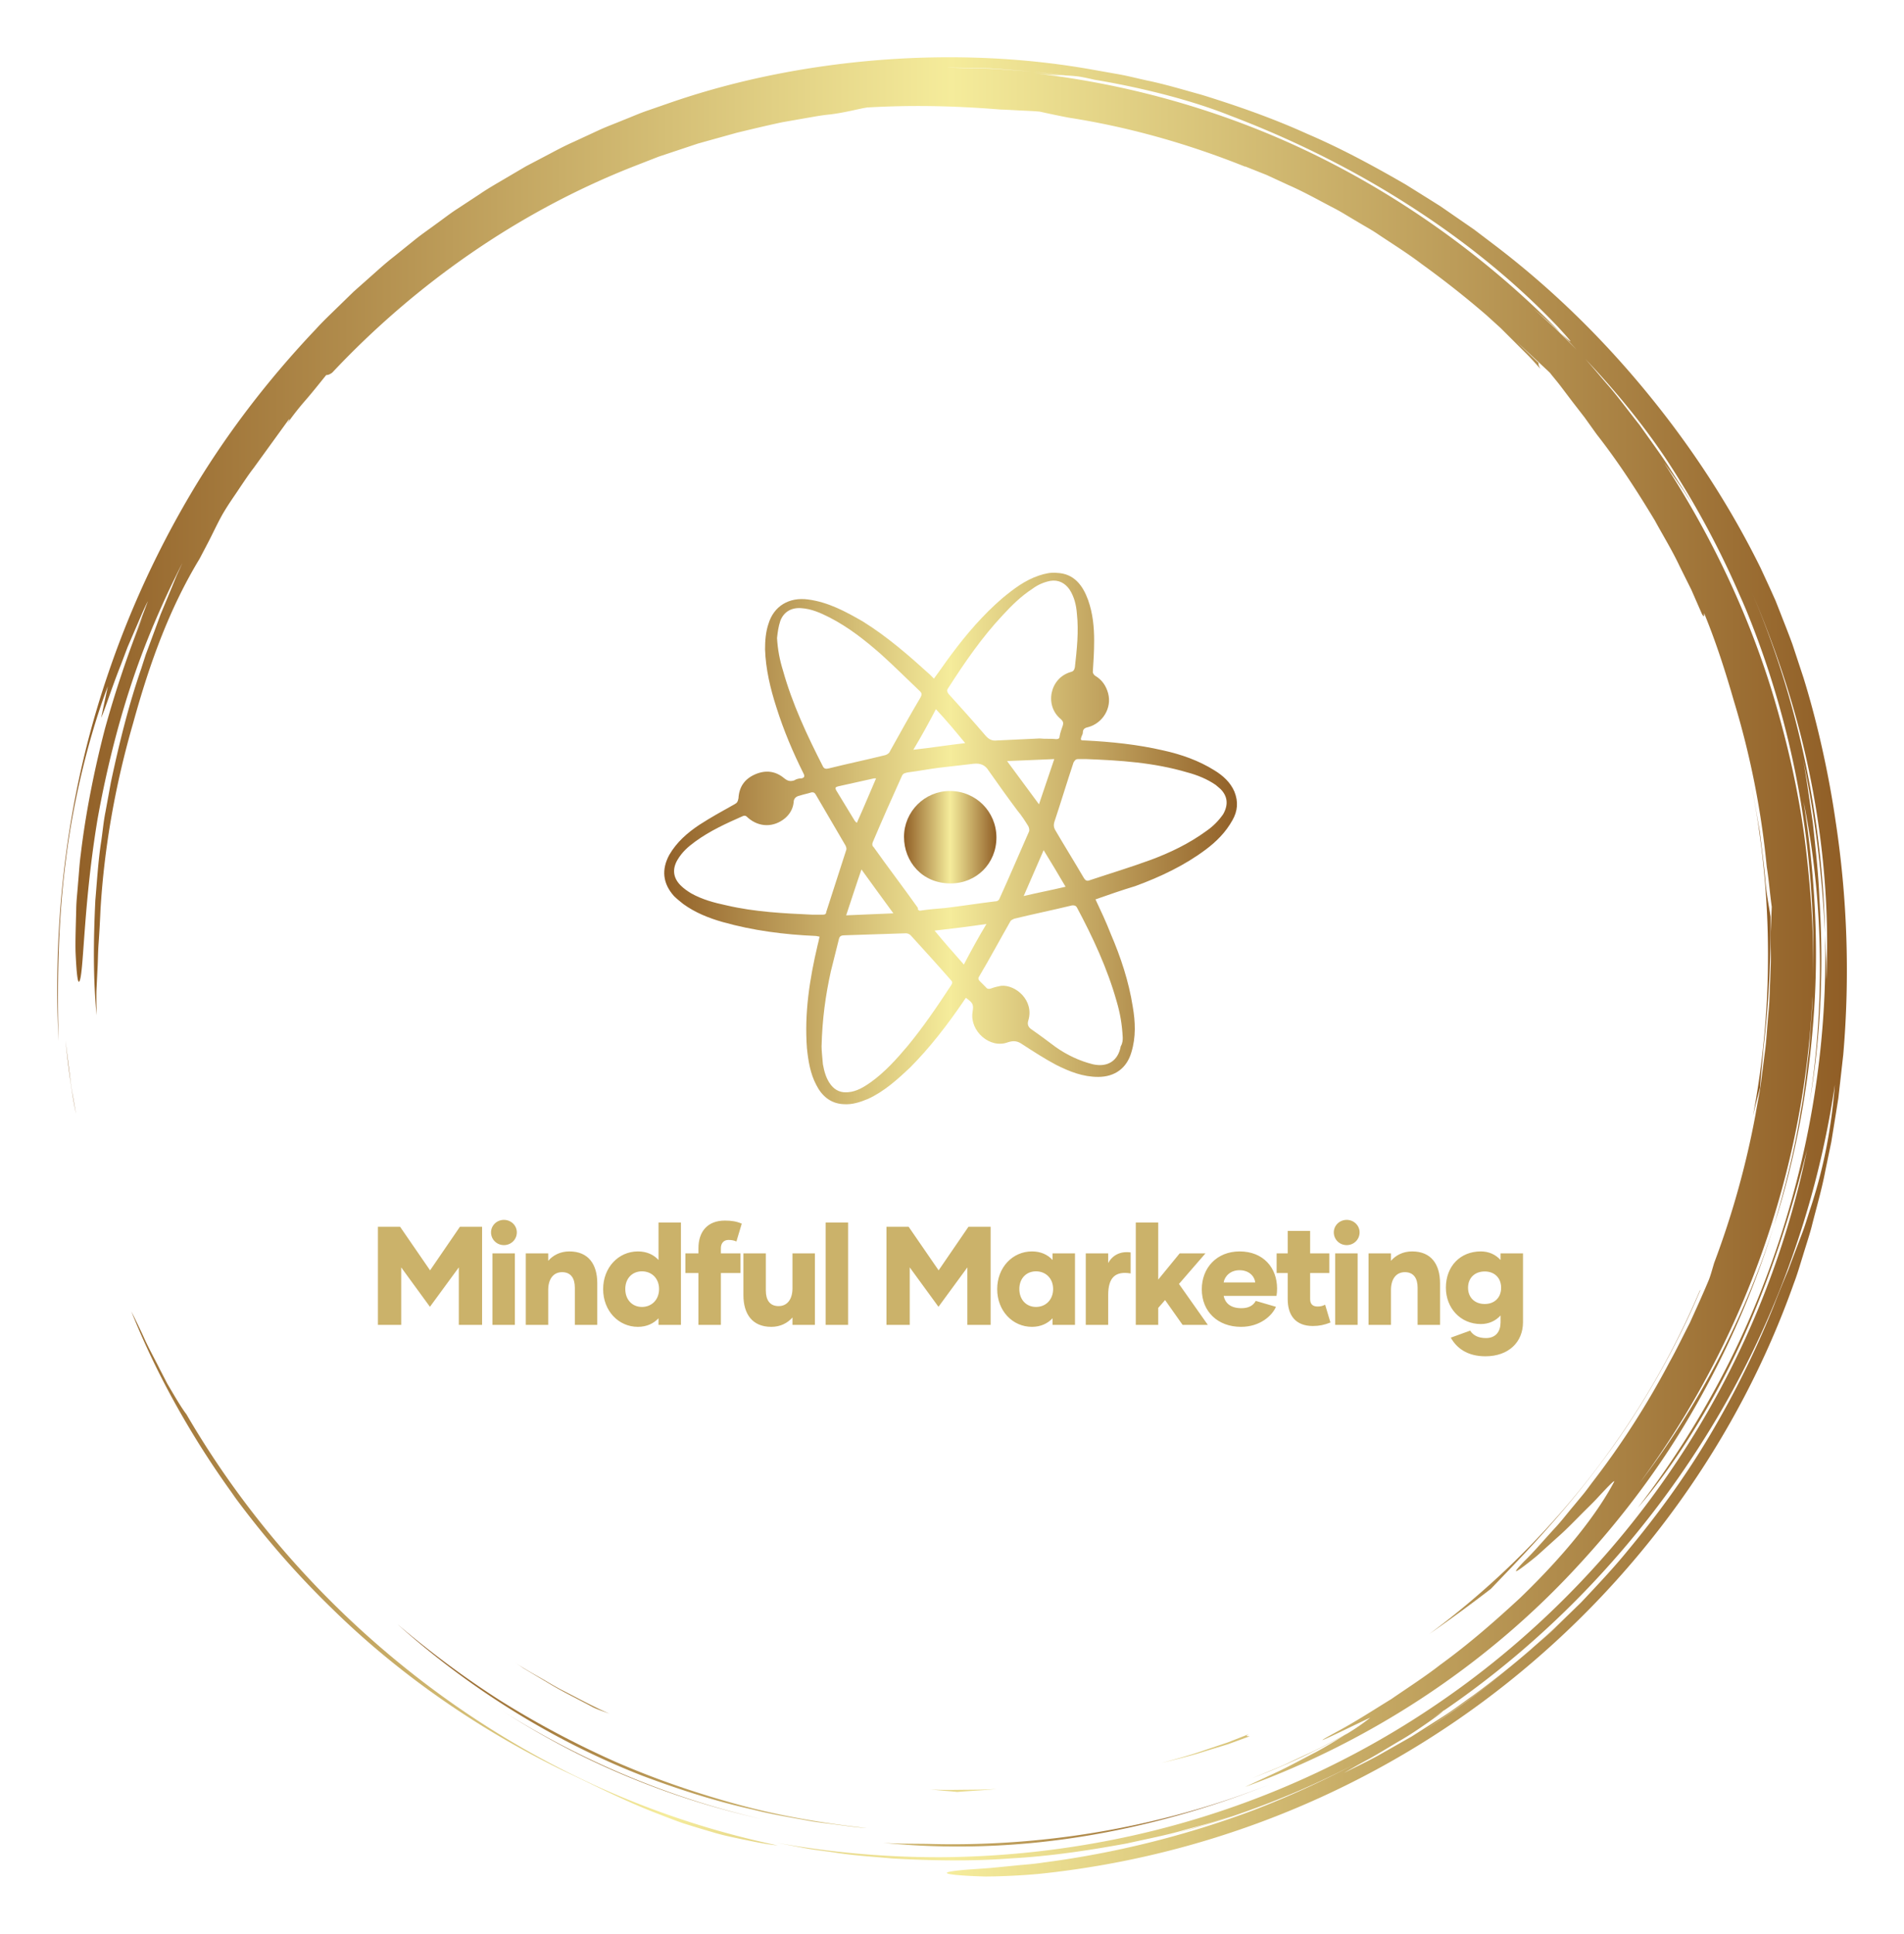 <svg xmlns="http://www.w3.org/2000/svg" xmlns:xlink="http://www.w3.org/1999/xlink" width="3140.495" height="3188.902" viewBox="0 0 3140.495 3188.902"><g transform="scale(9.445) translate(10, 10)"><defs id="SvgjsDefs1092"><linearGradient id="SvgjsLinearGradient1099"><stop id="SvgjsStop1100" stop-color="#905e26" offset="0"></stop><stop id="SvgjsStop1101" stop-color="#f5ec9b" offset="0.5"></stop><stop id="SvgjsStop1102" stop-color="#905e26" offset="1"></stop></linearGradient><linearGradient id="SvgjsLinearGradient1103"><stop id="SvgjsStop1104" stop-color="#905e26" offset="0"></stop><stop id="SvgjsStop1105" stop-color="#f5ec9b" offset="0.5"></stop><stop id="SvgjsStop1106" stop-color="#905e26" offset="1"></stop></linearGradient></defs><g id="SvgjsG1093" transform="matrix(1.68,0,0,1.68,0.001,0)" fill="url(#SvgjsLinearGradient1099)"><path xmlns="http://www.w3.org/2000/svg" d="M17.914 148.907zM22.657 154.94a90.586 90.586 0 0 0 5.861 6.251c6.914 6.805 15.159 12.525 24.004 16.851 3.259 1.526 6.265 3.107 9.787 4.468.88.338 1.779.7 2.724 1.026.953.302 1.941.604 2.974.903 1.027.321 2.122.549 3.267.786 1.146.23 2.336.493 3.614.624a91.24 91.24 0 0 1-18.434-5.99 93.833 93.833 0 0 1-16.873-9.842c-10.548-7.727-19.57-17.648-26.16-28.989-.272-.339-.685-.985-1.18-1.808l-.796-1.348-.803-1.551c-.534-1.076-1.149-2.168-1.62-3.226a71.281 71.281 0 0 0-1.326-2.748c2.048 5.101 4.412 9.563 7.059 13.806a93.473 93.473 0 0 0 3.869 5.697c-.192-.259-.392-.511-.583-.771a95.012 95.012 0 0 0 4.6 5.841l.016.02zM18.039 149.078l-.125-.17.125.17zM1.335 106.042l-.483-3.875c.256 2.365.553 5.008 1.096 7.654l-.327-1.879a23.961 23.961 0 0 1-.286-1.9zM85.812 185.575c6.652.673 13.628.472 20.461-.609 6.837-1.077 13.524-2.987 19.741-5.449-11.45 4.503-23.602 6.506-35.49 6.171-1.591-.025-3.159 0-4.712-.113z"></path><path xmlns="http://www.w3.org/2000/svg" d="M46.426 171.967l-.259-.165c.087.055.172.111.259.165zM46.167 171.802zM43.653 170.135zM56.077 177.284A83.837 83.837 0 0 0 73.2 183.1c-9.688-2.21-18.805-6.109-26.774-11.133 3.06 1.947 6.277 3.749 9.651 5.317zM177.002 107.094c.098-1.58.296-3.238.346-4.027.594-5.071.77-9.401.745-13.745-.11-.783-.425-2.25-.55-3.918-.153-1.672-.378-3.309-.568-4.924-.289-1.601-.538-3.186-.854-4.74 2.275 11.617 2.237 23.279.144 34.282a94.97 94.97 0 0 1 .737-2.928z"></path><path xmlns="http://www.w3.org/2000/svg" d="M.887 83.482c.848-6.9 2.653-13.626 4.37-18.107l-.695 3.28c.429-.961 1.122-3.194 2.067-5.557l.682-1.802.753-1.747c.5-1.131.92-2.203 1.363-3.025-.303.771-.595 1.602-.947 2.436-.345.837-.732 1.687-1.101 2.542l1.514-3.409A111.863 111.863 0 0 0 4.954 69.8c-1.133 4.352-2.029 8.926-2.511 13.032-.14 1.024-.189 2.024-.28 2.978-.067.954-.183 1.864-.192 2.724-.042 1.719-.1 3.224-.071 4.428.105 2.409.25 3.61.459 2.939.411-1.333.403-8.188 1.837-16.767.767-4.276 1.868-8.966 3.362-13.561 1.483-4.599 3.427-9.058 5.44-12.992l-.592 1.292-.545 1.331-1.116 2.691-1.024 2.78-.521 1.402c-.153.476-.308.954-.461 1.434-1.32 3.807-2.307 7.816-3.167 11.857l-.559 3.052c-.205 1.014-.292 2.046-.444 3.067-.318 2.041-.434 4.097-.611 6.129-.199 4.074-.239 8.098.13 11.946-.015-.914-.03-1.726-.017-2.512l.115-2.355c.048-.809.039-1.667.115-2.65.07-.983.134-2.091.19-3.402.391-6.608 1.572-13.15 3.408-19.481 1.75-6.358 3.814-11.957 6.889-17.03l.801-1.526c.542-1.024.993-2.034 1.566-3.064.653-1.13 1.278-1.976 1.784-2.751.521-.767.963-1.441 1.469-2.095l3.682-5.082c.075-.009-.022.185-.2.473a28.962 28.962 0 0 1 1.959-2.49c.755-.875 1.488-1.803 2.109-2.569.146-.007.288-.011.623-.251 8.65-9.197 19.295-16.692 31.291-21.417l2.667-1.039 2.7-.899 1.343-.448 1.36-.38 2.71-.753c1.55-.373 3.12-.751 4.721-1.091l2.437-.426c.819-.141 1.642-.3 2.484-.378 1.674-.201 3.134-.625 3.921-.729 4.369-.249 8.73-.199 13.849.216.397.007 1.015.043 1.732.082.717.041 1.537.061 2.332.134.932.21 1.927.418 2.971.621 6.369.988 12.527 2.754 18.386 5.103l-.007-.028 2.244.894 2.29 1.058c1.571.684 3.11 1.559 4.7 2.383.798.407 1.554.904 2.338 1.354.77.474 1.576.894 2.32 1.412 1.508 1.002 3.037 1.961 4.446 3.032a99.912 99.912 0 0 1 6.6 5.198c.046.042.094.081.14.122l.042.038 1.457 1.322 1.394 1.391 1.395 1.392c.462.467.89.967 1.337 1.449-.216-.35-.208-.491-.2-.63-.689-.66-1.504-1.441-2.309-2.21 1.343 1.222 2.515 2.327 3.477 3.229.371.474.776.94 1.16 1.449l1.186 1.566 1.261 1.629 1.255 1.752c2.226 2.838 4.191 5.874 6.057 8.97.864 1.588 1.817 3.131 2.586 4.774l1.213 2.436 1.092 2.497c.314.533.192.022.231-.068 1.225 2.962 2.21 6.042 3.102 9.146a88.212 88.212 0 0 1 3.408 17.211c.225 1.378.321 2.772.52 4.153l-.123 2.924c-.001 1.103.057 2.206.01 3.311l-.128 3.326c-.016.75-.124 1.569-.187 2.459-.084.888-.128 1.846-.256 2.856l-.412 3.192c-.132 1.119-.387 2.269-.583 3.471a90.635 90.635 0 0 1-4.312 15.482c-.242.826-.427 1.486-.592 1.855-.627 1.501-1.296 2.954-1.942 4.385-.723 1.394-1.386 2.788-2.127 4.108a86.09 86.09 0 0 1-7.949 12.379c-.336.439-.649.885-.987 1.297l-.998 1.206c-.66.779-1.25 1.558-1.876 2.234-1.251 1.352-2.301 2.606-3.286 3.549-1.128 1.178-1.027 1.233-.246.665a35.07 35.07 0 0 0 1.608-1.262l2.122-1.914c.776-.677 1.519-1.441 2.235-2.161.708-.725 1.416-1.386 1.962-1.984 1.101-1.191 1.824-1.926 1.67-1.599-1.777 3.345-5.013 7.471-9.743 12.035-2.413 2.227-5.128 4.647-8.339 6.98-1.566 1.221-3.307 2.338-5.082 3.558-1.834 1.123-3.708 2.353-5.757 3.445-4.484 2.442 3.365-1.475 3.577-1.512a22.87 22.87 0 0 1-2.377 1.64c-1.478.786-2.943 1.597-4.474 2.273-.895.411-1.774.855-2.679 1.239l-2.729 1.122 1.444-.568c2.952-1.173 5.711-2.555 8.202-3.922-.936.566-1.96 1.221-3.082 1.812-1.203.622-2.448 1.302-3.697 1.909l-3.625 1.686c12.968-4.711 24.885-12.507 34.319-22.67 4.723-5.066 8.935-10.631 12.369-16.651a93.904 93.904 0 0 0 8.288-18.999c-3.154 9.93-8.071 19.052-13.981 26.765 10.744-14.507 17.15-32.293 17.999-50.636-.001 1.011-.101 2.018-.168 3.025-.083 1.007-.123 2.018-.241 3.022-.257 2.005-.441 4.021-.827 6.009-.624 4-1.636 7.931-2.782 11.815 2.262-7.021 3.613-14.424 4.145-21.869.554-7.451.092-14.947-1.057-22.211 1.974 9.622 2.301 20.524.619 31.298 1.182-6.949 1.482-14.112 1.028-21.214-.102-2.713-.422-5.407-.685-7.901-.377-2.476-.662-4.762-1.027-6.611 1.445 6.826 2.015 12.648 2.293 18.136-.267-11.977-2.748-24.112-7.62-35.511 2.659 6.191 4.842 12.851 6.175 19.698 1.34 6.84 1.897 13.838 1.58 20.57-.015-.788.018-1.575-.028-2.366l-.107-2.391c.287 10.85-1.384 21.604-4.696 31.717-1.662 5.056-3.715 9.969-6.2 14.644a95.521 95.521 0 0 1-8.56 13.316c3.673-4.29 7.551-10.354 10.646-17.015 3.081-6.675 5.368-13.894 6.941-20.199-2.314 11.322-6.907 22.494-13.571 32.471-6.646 9.985-15.351 18.764-25.423 25.502-10.06 6.759-21.474 11.437-33.187 13.748a94.608 94.608 0 0 1-17.657 1.809 94.462 94.462 0 0 1-17.361-1.515l3.005.571c1.002.19 2.018.295 3.026.445 2.016.324 4.055.446 6.087.633 4.073.229 8.168.306 12.25-.005 4.089-.217 8.152-.827 12.196-1.572 2.006-.456 4.036-.829 6.017-1.414.994-.278 2-.521 2.987-.83l2.955-.958c-1.492.462-3.062 1.074-4.739 1.523l-2.101.618a91.772 91.772 0 0 0 12.91-4.496 89.46 89.46 0 0 0 5.651-2.705 96.653 96.653 0 0 1-10.714 4.872 98.407 98.407 0 0 1-21.66 5.382c-1.11.176-2.122.231-3.029.326l-2.428.24c-1.429.113-2.484.164-3.222.245-1.477.147-1.687.284-1.099.397.587.113 1.971.203 3.673.251 1.697-.01 3.71-.101 5.541-.268 18.397-1.887 35.288-9.107 48.824-19.916 13.545-10.811 23.919-25.172 29.701-41.467.363-.946.642-1.922.944-2.89.293-.971.617-1.932.882-2.912.491-1.97 1.072-3.917 1.448-5.917l.619-2.985.487-3.012.241-1.507.172-1.517.342-3.034c.698-8.114.422-16.315-.812-24.363-.66-4.554-1.82-9.961-3.315-14.777l-1.15-3.484c-.4-1.107-.825-2.151-1.203-3.133l-.557-1.415-.571-1.271-.981-2.124c-3.134-6.359-7.072-12.424-11.682-18.065-4.605-5.643-9.896-10.868-15.861-15.418l-2.244-1.703-2.327-1.608-1.166-.806-1.203-.756-2.417-1.508c-3.295-1.904-6.67-3.739-10.228-5.261-3.521-1.598-7.206-2.895-10.957-4.055-1.895-.52-3.781-1.1-5.724-1.499-.968-.209-1.928-.463-2.907-.638l-2.944-.521C100.363.01 93.04-.285 85.724.265 78.412.83 71.069 2.218 64.028 4.614l-2.635.913c-.881.297-1.73.682-2.597 1.019-.858.359-1.735.673-2.577 1.069l-2.532 1.173c-.852.376-1.675.808-2.496 1.245l-2.469 1.297-2.402 1.412c-.8.472-1.606.933-2.372 1.458l-2.324 1.528c-.782.497-1.506 1.078-2.261 1.612-.741.554-1.51 1.07-2.226 1.654l-2.157 1.737c-.729.565-1.417 1.178-2.103 1.792l-2.063 1.83-1.971 1.919c-.656.639-1.319 1.271-1.93 1.951-5.031 5.298-9.451 11.078-13.066 17.194A99.518 99.518 0 0 0 5.18 64.379C.805 77.299-.45 90.402.134 102.237c-.126-4.872-.147-11.859.753-18.755zm141.132 90.446a96.807 96.807 0 0 0 8.765-6.389c-2.84 2.339-5.758 4.499-8.765 6.389zm40.217-54.282c-.299.901-.552 1.791-.882 2.641l-.957 2.523-.466 1.248-.513 1.231a108.54 108.54 0 0 0-.997 2.501 97.307 97.307 0 0 1-6.587 13.35c-2.521 4.275-5.443 8.281-8.565 12.04-1.542 1.899-3.222 3.66-4.874 5.421l-2.581 2.523c-.847.848-1.774 1.604-2.652 2.404-.736.64-1.478 1.266-2.225 1.882a90.696 90.696 0 0 0 7.896-7.312 89.808 89.808 0 0 1-11.689 10.188c-1.036.722-2.037 1.496-3.113 2.176l-3.247 2.069-3.43 1.949c-1.167.648-2.399 1.224-3.634 1.855a74.206 74.206 0 0 1 2.685-1.508c1.021-.567 2.092-1.237 3.138-1.85 1.054-.601 2.012-1.261 2.808-1.813.796-.552 1.42-1.01 1.745-1.306-.464.315-.936.617-1.406.924a92.477 92.477 0 0 0 1.507-1.015c-.021.023-.065.059-.101.091 10.932-7.466 20.245-17.277 27.223-28.462 7.009-11.175 11.57-23.781 13.46-36.601-.41 5.142-1.352 9.248-2.543 12.851zm-6.654-65.352zm-8.448-12.698a92.37 92.37 0 0 1 7.773 14.352c.25.549.486 1.106.719 1.664 4.963 12.154 7.221 25.192 6.89 38.036.084-4.25-.198-8.498-.669-12.71-.533-4.854-1.518-9.65-2.824-14.341-2.562-9.407-6.723-18.323-12.005-26.451.485.67.996 1.396 1.525 2.166a32.826 32.826 0 0 1 1.59 2.463l-.638-1.109-.689-1.079-1.378-2.156c-.938-1.424-1.955-2.796-2.934-4.192-1.062-1.334-2.069-2.712-3.174-4.011-.836-.953-1.637-1.938-2.485-2.879 2.992 3.155 5.801 6.54 8.299 10.247zM96.886 1.152c1.467.078 2.937.221 4.407.331 1.204.101 2.402.279 3.588.413.356.015.732.039 1.204.092.471.065 1.034.186 1.769.354 5.469.912 10.459 2.283 14.001 3.699 6.798 2.573 13.123 5.774 18.86 9.471 5.739 3.69 10.889 7.887 15.246 12.471 2.008 2.179 1.422 1.704.315.646l1.662 1.764c-.736-.734-1.459-1.478-2.206-2.196l-2.301-2.09c.56.49 1.918 1.663 2.845 2.522-7.389-7.539-16.026-13.799-25.375-18.404-9.356-4.603-19.431-7.446-29.502-8.581 1.618.18 2.412.22 3.168.24-1.085-.127-2.173-.301-3.274-.401-1.479-.097-2.955-.229-4.423-.301l-4.36-.103c1.444-.001 2.907.039 4.376.073z"></path><path xmlns="http://www.w3.org/2000/svg" d="M115.942 184.69l.426-.125c-.446.12-.885.252-1.334.366.304-.076.609-.15.908-.241zM160.424 146.151c4.235-5.587 7.977-12.263 10.366-18.014l-.029.006c-6.061 14.322-15.892 26.66-28.16 35.744a159.12 159.12 0 0 0 6.418-4.703c2.698-2.82 7.213-7.406 11.405-13.033zM35.35 162.846c7.172 6.412 15.821 11.992 25.448 15.751 3.754 1.413 7.585 2.651 11.503 3.523 1.944.502 3.929.812 5.899 1.181.987.175 1.987.272 2.979.412.994.129 1.986.275 2.987.333-4.519-.501-9.005-1.251-13.372-2.44-4.364-1.185-8.642-2.65-12.769-4.449a97.4 97.4 0 0 1-11.894-6.314c-3.786-2.408-7.376-5.097-10.781-7.997zM123.877 174.277l-2.219.871-2.266.756c-1.5.54-3.047.944-4.59 1.373 1.551-.39 3.111-.754 4.624-1.254l2.283-.698 2.23-.815c-.086-.044-.594.055-.062-.233zM97.683 179.965c-1.16.099-2.326.09-3.494.102-1.168.014-2.338.039-3.509-.038l1.576.148c.482.031.916.068 1.295.113 1.381-.118 2.752-.151 4.132-.325zM51.441 169.209c1.341.787 2.765 1.48 4.178 2.244.354.194.996.415 1.801.709-1.721-.739-3.37-1.655-5.046-2.505-.83-.441-1.629-.935-2.443-1.395-.812-.464-1.621-.927-2.389-1.445l.937.626.977.584 1.985 1.182z"></path></g><g id="SvgjsG1094" transform="matrix(1.161,0,0,1.161,97.136,77.842)" fill="url(#SvgjsLinearGradient1103)"><path xmlns="http://www.w3.org/2000/svg" d="M72.5,59.6c0.8,1.7,1.6,3.4,2.3,5.2c1.5,3.5,2.7,7.1,3.3,10.9c0.4,2.3,0.5,4.6-0.2,6.9c-0.7,2.4-2.5,3.7-5,3.7  c-2.3,0-4.3-0.8-6.3-1.8c-1.7-0.9-3.4-2-5.1-3.1c-0.7-0.5-1.3-0.6-2.2-0.3c-2.7,1-5.7-1.7-5.3-4.5c0.2-1.2,0.1-1.4-1-2.2  c-0.1,0.2-0.3,0.4-0.4,0.6c-2.4,3.5-5,6.9-8,9.9c-1.9,1.8-3.9,3.6-6.3,4.7c-1.2,0.5-2.4,0.9-3.7,0.8c-2-0.1-3.3-1.3-4.1-2.9  c-0.9-1.7-1.2-3.6-1.4-5.5c-0.4-5.3,0.4-10.4,1.6-15.5c0.1-0.4,0.2-0.8,0.3-1.3c-0.2,0-0.4-0.1-0.6-0.1c-4.7-0.2-9.4-0.8-14-2.1  c-2.1-0.6-4.1-1.4-5.9-2.7c-0.5-0.4-1-0.8-1.4-1.2c-1.7-1.9-1.9-4-0.7-6.2c1.1-1.9,2.7-3.3,4.5-4.5c1.7-1.1,3.5-2.1,5.3-3.1  c0.4-0.2,0.5-0.4,0.6-0.9c0.1-1.7,0.9-2.9,2.5-3.6c1.6-0.7,3.1-0.5,4.4,0.6c0.5,0.4,0.9,0.5,1.5,0.3c0.3-0.2,0.7-0.3,1.1-0.3  c0.4-0.1,0.5-0.3,0.3-0.7c-1.6-3.2-3-6.5-4.1-10c-0.9-2.8-1.6-5.7-1.7-8.7c0-1.3,0.1-2.6,0.5-3.8c0.8-2.7,3.1-4.1,6-3.7  c3,0.4,5.6,1.8,8.2,3.3c3.7,2.3,6.9,5.1,10.1,8c0.2,0.2,0.4,0.4,0.6,0.6c0.9-1.2,1.7-2.4,2.6-3.6c2.3-3.1,4.8-6,7.7-8.5  c1.7-1.4,3.4-2.7,5.5-3.4c0.9-0.3,1.8-0.5,2.7-0.4c2.6,0.1,3.9,1.9,4.7,4.1c0.7,2,0.9,4,0.9,6.1c0,1.6-0.1,3.2-0.2,4.7  c0,0.2,0.2,0.5,0.4,0.6c1,0.6,1.6,1.5,1.9,2.6c0.6,2.2-0.8,4.5-3,5.1c-0.5,0.1-0.8,0.3-0.8,0.8c0,0.2-0.1,0.4-0.2,0.6  c-0.2,0.6-0.1,0.6,0.5,0.6c4,0.2,7.9,0.6,11.8,1.5c2.7,0.6,5.3,1.5,7.7,3c1.3,0.8,2.4,1.8,3,3.2c0.6,1.5,0.5,2.9-0.3,4.3  c-1,1.8-2.4,3.2-4,4.4c-3.2,2.4-6.8,4.1-10.6,5.5C76.5,58.2,74.5,58.9,72.5,59.6z M24.6,20.3c0.1,1.7,0.4,3.3,0.9,4.9  c1.4,5,3.6,9.7,6,14.4c0.2,0.4,0.5,0.4,0.9,0.3c2.8-0.7,5.7-1.3,8.5-2c0.3-0.1,0.6-0.3,0.7-0.6c1.5-2.7,3-5.4,4.6-8.1  c0.2-0.4,0.2-0.6-0.1-0.9c-2-1.9-3.9-3.8-5.9-5.6c-2.4-2.1-4.8-4-7.7-5.5c-1.4-0.7-2.7-1.3-4.3-1.4c-1.5-0.1-2.6,0.6-3.1,1.9  C24.8,18.6,24.7,19.4,24.6,20.3z M71.1,38.5c-0.3,0-0.8,0-1.2,0c-0.4,0-0.5,0.2-0.7,0.5c-1,3-1.9,6-2.9,9c-0.1,0.4-0.1,0.7,0.1,1.1  c1.4,2.4,2.9,4.8,4.3,7.2c0.3,0.5,0.5,0.6,1,0.4c3-1,6-1.9,9-3c3-1.1,5.9-2.5,8.5-4.4c1-0.7,1.8-1.5,2.5-2.5  c0.8-1.4,0.7-2.7-0.4-3.8c-0.2-0.2-0.5-0.4-0.7-0.6c-1.3-0.9-2.8-1.5-4.3-1.9C81.2,39,76.2,38.7,71.1,38.5z M31.3,81.7  c0,0.6,0.1,1.6,0.2,2.7c0.2,1.1,0.5,2.2,1.2,3.1c0.7,0.9,1.6,1.2,2.6,1.1c1.3-0.1,2.4-0.8,3.4-1.5c2.1-1.5,3.9-3.5,5.5-5.4  c2.4-2.9,4.5-6,6.6-9.2c0.2-0.3,0.2-0.5,0-0.7c-2-2.3-4.1-4.6-6.1-6.8c-0.2-0.2-0.5-0.3-0.7-0.3c-3.1,0.1-6.1,0.2-9.2,0.3  c-0.5,0-0.8,0.1-0.9,0.6c-0.4,1.6-0.8,3.2-1.2,4.8C31.9,74,31.4,77.6,31.3,81.7z M76.6,80.4c-0.1-2-0.4-3.7-0.9-5.4  c-1.4-5-3.6-9.7-6-14.2c-0.2-0.3-0.4-0.3-0.7-0.3c-2.9,0.7-5.8,1.3-8.7,2c-0.2,0.1-0.5,0.2-0.6,0.4c-1.6,2.8-3.1,5.6-4.7,8.3  c-0.2,0.3-0.1,0.5,0.1,0.7c0.3,0.3,0.6,0.6,0.9,0.9c0.2,0.3,0.5,0.3,0.8,0.2c0.5-0.2,1-0.3,1.5-0.4c2.2-0.2,5,2.2,4.1,5.2  c-0.2,0.6,0,1,0.4,1.3c1.3,0.9,2.5,1.8,3.7,2.7c1.7,1.2,3.6,2.1,5.6,2.6c2.2,0.5,3.8-0.5,4.2-2.7C76.6,81.2,76.6,80.7,76.6,80.4z   M29.9,61.9c0.5,0,1.1,0,1.6,0c0.3,0,0.5-0.1,0.5-0.4c1-3.1,2-6.2,3-9.3c0.1-0.2,0-0.5-0.1-0.7c-1.5-2.6-3-5.1-4.5-7.7  c-0.2-0.3-0.3-0.3-0.6-0.3c-0.6,0.2-1.2,0.3-1.8,0.5c-0.5,0.1-0.9,0.4-0.9,1c-0.1,1-0.6,1.8-1.3,2.4c-1.7,1.4-3.9,1.4-5.6-0.1  c-0.2-0.2-0.4-0.4-0.8-0.2c-2.5,1.1-4.9,2.2-7.1,3.8c-1.1,0.8-2,1.6-2.7,2.8c-0.8,1.4-0.6,2.7,0.5,3.8c0.5,0.5,1.1,0.9,1.6,1.2  c1.6,0.9,3.4,1.4,5.3,1.8C21.3,61.5,25.6,61.7,29.9,61.9z M64.1,35.4C64.1,35.5,64.1,35.5,64.1,35.4c0.9,0.1,1.7,0,2.5,0.1  c0.3,0,0.5-0.1,0.5-0.4c0.1-0.6,0.3-1.1,0.5-1.7c0.1-0.4,0-0.6-0.3-0.9c-2.5-2-1.7-6.2,1.5-7.1c0.4-0.1,0.5-0.3,0.6-0.7  c0.3-2.7,0.6-5.4,0.3-8.1c-0.1-1.3-0.4-2.5-1.1-3.6c-0.7-1-1.7-1.5-2.9-1.3c-1,0.2-1.9,0.6-2.7,1.2c-1.7,1.1-3.1,2.5-4.4,3.9  c-3.2,3.4-5.8,7.2-8.3,11.1c-0.2,0.3-0.1,0.5,0.1,0.8c1.9,2.1,3.7,4.1,5.5,6.2c0.5,0.6,1,0.9,1.8,0.8C59.9,35.6,62,35.5,64.1,35.4z   M46.1,61.3c1.3-0.2,2.6-0.3,3.8-0.4c2.5-0.3,5-0.7,7.5-1c0.4,0,0.6-0.2,0.7-0.5c1.5-3.3,2.9-6.6,4.4-10c0.1-0.2,0-0.6-0.1-0.8  c-0.5-0.8-1-1.6-1.6-2.3c-1.5-2-3-4.1-4.4-6.1c-0.5-0.8-1.2-1.1-2.2-1c-1.7,0.2-3.5,0.4-5.2,0.6c-1.6,0.2-3.1,0.5-4.7,0.7  c-0.4,0.1-0.7,0.1-0.9,0.5c-1.5,3.3-3,6.7-4.4,10c-0.1,0.2-0.1,0.6,0.1,0.7c2.2,3.1,4.5,6.1,6.7,9.2C45.7,61.2,46,61.3,46.1,61.3z   M37.3,55.1c-0.8,2.3-1.5,4.5-2.3,6.9c2.4-0.1,4.7-0.2,7.1-0.3C40.4,59.4,38.9,57.3,37.3,55.1z M64,45.3c0.8-2.3,1.5-4.5,2.3-6.8  c-2.4,0.1-4.7,0.2-7.1,0.3C60.8,41,62.4,43.1,64,45.3z M52.7,69.4c1.1-2.1,2.2-4.1,3.4-6.1c-2.7,0.4-5.2,0.7-7.8,1  C49.7,66,51.2,67.7,52.7,69.4z M48.5,31c-1.1,2.1-2.2,4.1-3.4,6.1c2.7-0.3,5.2-0.7,7.8-1C51.5,34.4,50.1,32.7,48.5,31z M39.5,41.4  c-0.1,0-0.2,0-0.3,0c-1.8,0.4-3.6,0.8-5.4,1.2c-0.4,0.1-0.5,0.2-0.3,0.6c0.9,1.5,1.9,3.1,2.8,4.6c0.1,0.1,0.2,0.2,0.3,0.3  C37.6,45.9,38.5,43.7,39.5,41.4z M64.7,52.2c-1,2.3-2,4.6-3,6.9c2.1-0.5,4.2-0.9,6.3-1.4C66.9,55.8,65.8,54,64.7,52.2z"></path><path xmlns="http://www.w3.org/2000/svg" d="M43.7,50.2c0-3.8,3.1-6.9,6.9-6.9c3.9,0,7,3.1,7,7c0,3.9-3,6.9-6.9,6.9C46.4,57.2,43.7,53.9,43.7,50.2z"></path></g><g id="SvgjsG1095" transform="matrix(0.612,0,0,0.612,54.531,196.855)" fill="#cbb26a"><path d="M25.8 12 l6.32 0 l0 28 l-6.64 0 l0 -16.4 l-8.24 11.24 l-8.2 -11.24 l0 16.4 l-6.64 0 l0 -28 l6.32 0 l8.56 12.44 z M38.354 17.24 c-2.04 0 -3.68 -1.6 -3.68 -3.64 c0 -1.96 1.64 -3.56 3.68 -3.56 s3.68 1.6 3.68 3.56 c0 2.04 -1.64 3.64 -3.68 3.64 z M35.074 40 l0 -20.4 l6.4 0 l0 20.4 l-6.4 0 z M57.028 19.04 c5.44 0 7.96 3.68 7.96 9.08 l0 11.88 l-6.4 0 l0 -10.6 c0 -2.68 -1.12 -4.44 -3.64 -4.44 c-2.48 0 -3.96 1.96 -3.96 5.08 l0 9.96 l-6.4 0 l0 -20.4 l6.4 0 l0 2.12 c1.36 -1.56 3.4 -2.68 6.04 -2.68 z M82.462 10.8 l6.4 0 l0 29.2 l-6.4 0 l0 -1.88 c-1.4 1.48 -3.36 2.44 -5.88 2.44 c-5.52 0 -9.92 -4.56 -9.92 -10.76 s4.4 -10.76 9.92 -10.76 c2.52 0 4.48 0.92 5.88 2.44 l0 -10.68 z M77.742 34.88 c2.76 0 4.88 -2.04 4.88 -5.12 c0 -3.04 -2.12 -5.04 -4.88 -5.04 s-4.76 2 -4.76 5.04 c0 3.08 2 5.12 4.76 5.12 z M100.256 18.16 l0 1.44 l5.6 0 l0 5.6 l-5.6 0 l0 14.8 l-6.4 0 l0 -14.8 l-3.72 0 l0 -5.6 l3.72 0 l0 -1.44 c0 -4.8 2.6 -7.92 7.56 -7.92 c1.88 0 3.36 0.24 4.8 0.88 l-1.52 5.08 c-0.76 -0.32 -1.36 -0.44 -2.28 -0.44 c-1.32 0 -2.16 0.92 -2.16 2.4 z M120.69 19.6 l6.4 0 l0 20.4 l-6.4 0 l0 -2.12 c-1.36 1.56 -3.4 2.68 -6.04 2.68 c-5.44 0 -7.96 -3.68 -7.96 -9.08 l0 -11.88 l6.4 0 l0 10.6 c0 2.68 1.12 4.44 3.64 4.44 c2.48 0 3.96 -1.96 3.96 -5.08 l0 -9.96 z M130.164 40 l0 -29.2 l6.4 0 l0 29.2 l-6.4 0 z M170.912 12 l6.32 0 l0 28 l-6.64 0 l0 -16.4 l-8.24 11.24 l-8.2 -11.24 l0 16.4 l-6.64 0 l0 -28 l6.32 0 l8.56 12.44 z M189.026 40.56 c-5.52 0 -9.92 -4.56 -9.92 -10.76 s4.4 -10.76 9.92 -10.76 c2.52 0 4.48 0.92 5.88 2.44 l0 -1.88 l6.4 0 l0 20.4 l-6.4 0 l0 -1.88 c-1.4 1.48 -3.36 2.44 -5.88 2.44 z M190.186 34.88 c2.76 0 4.88 -2.04 4.88 -5.12 c0 -3.04 -2.12 -5.04 -4.88 -5.04 s-4.76 2 -4.76 5.04 c0 3.08 2 5.12 4.76 5.12 z M210.78 22.36 c1.2 -2.2 3.4 -3.44 6.4 -3.04 l0 6 c-4.32 -0.72 -6.4 1.12 -6.4 6.16 l0 8.52 l-6.4 0 l0 -20.4 l6.4 0 l0 2.76 z M232.014 40 l-5 -7.08 l-1.96 2.24 l0 4.84 l-6.4 0 l0 -29.2 l6.4 0 l0 16.28 l6.12 -7.48 l7.36 0 l-7.56 8.72 l8.24 11.68 l-7.2 0 z M248.688 40.56 c-6.64 0 -11.2 -4.36 -11.2 -10.72 c0 -6.12 4.28 -10.8 10.8 -10.8 c6.76 0 10.68 4.68 10.68 10.56 c0 0.72 -0.04 1.44 -0.16 2.12 l-15.08 0 c0.4 1.92 1.8 3.52 5.08 3.52 c2.16 0 3.4 -0.84 4.08 -2.08 l5.76 1.68 c-1.08 2.52 -4.52 5.72 -9.96 5.72 z M243.728 27.88 l9 0 c-0.2 -1.84 -1.84 -3.48 -4.48 -3.48 s-4.24 1.76 -4.52 3.48 z M272.682 34.24 l1.52 5.08 c-1.72 0.68 -3.2 1 -5 1 c-4.96 0 -7.2 -3.04 -7.2 -7.68 l0 -7.44 l-3.16 0 l0 -5.6 l3.16 0 l0 -6.4 l6.4 0 l0 6.4 l5.48 0 l0 5.6 l-5.48 0 l0 7.44 c0 1.36 0.68 2.12 2.12 2.12 c0.84 0 1.48 -0.16 2.16 -0.52 z M278.836 17.24 c-2.04 0 -3.68 -1.6 -3.68 -3.64 c0 -1.96 1.64 -3.56 3.68 -3.56 s3.68 1.6 3.68 3.56 c0 2.04 -1.64 3.64 -3.68 3.64 z M275.556 40 l0 -20.4 l6.4 0 l0 20.4 l-6.4 0 z M297.51 19.04 c5.44 0 7.96 3.68 7.96 9.08 l0 11.88 l-6.4 0 l0 -10.6 c0 -2.68 -1.12 -4.44 -3.64 -4.44 c-2.48 0 -3.96 1.96 -3.96 5.08 l0 9.96 l-6.4 0 l0 -20.4 l6.4 0 l0 2.12 c1.36 -1.56 3.4 -2.68 6.04 -2.68 z M322.744 19.6 l6.4 0 l0 19.64 c0 5.72 -4.16 9.72 -10.72 9.72 c-5.08 0 -8.2 -2.28 -9.88 -5.32 l5.52 -2 c0.88 1.36 2.32 2.12 4.52 2.12 c2.84 0 4.16 -1.92 4.16 -4.48 l0 -1.96 c-1.48 1.6 -3.4 2.44 -5.64 2.44 c-5.8 0 -9.96 -4.56 -9.96 -10.36 c0 -6.2 4.16 -10.36 9.96 -10.36 c2.24 0 4.16 0.84 5.64 2.44 l0 -1.88 z M318.224 34.04 c2.8 0 4.68 -1.84 4.68 -4.64 s-1.88 -4.64 -4.68 -4.64 c-2.84 0 -4.76 1.84 -4.76 4.64 s1.92 4.64 4.76 4.64 z"></path></g></g></svg>